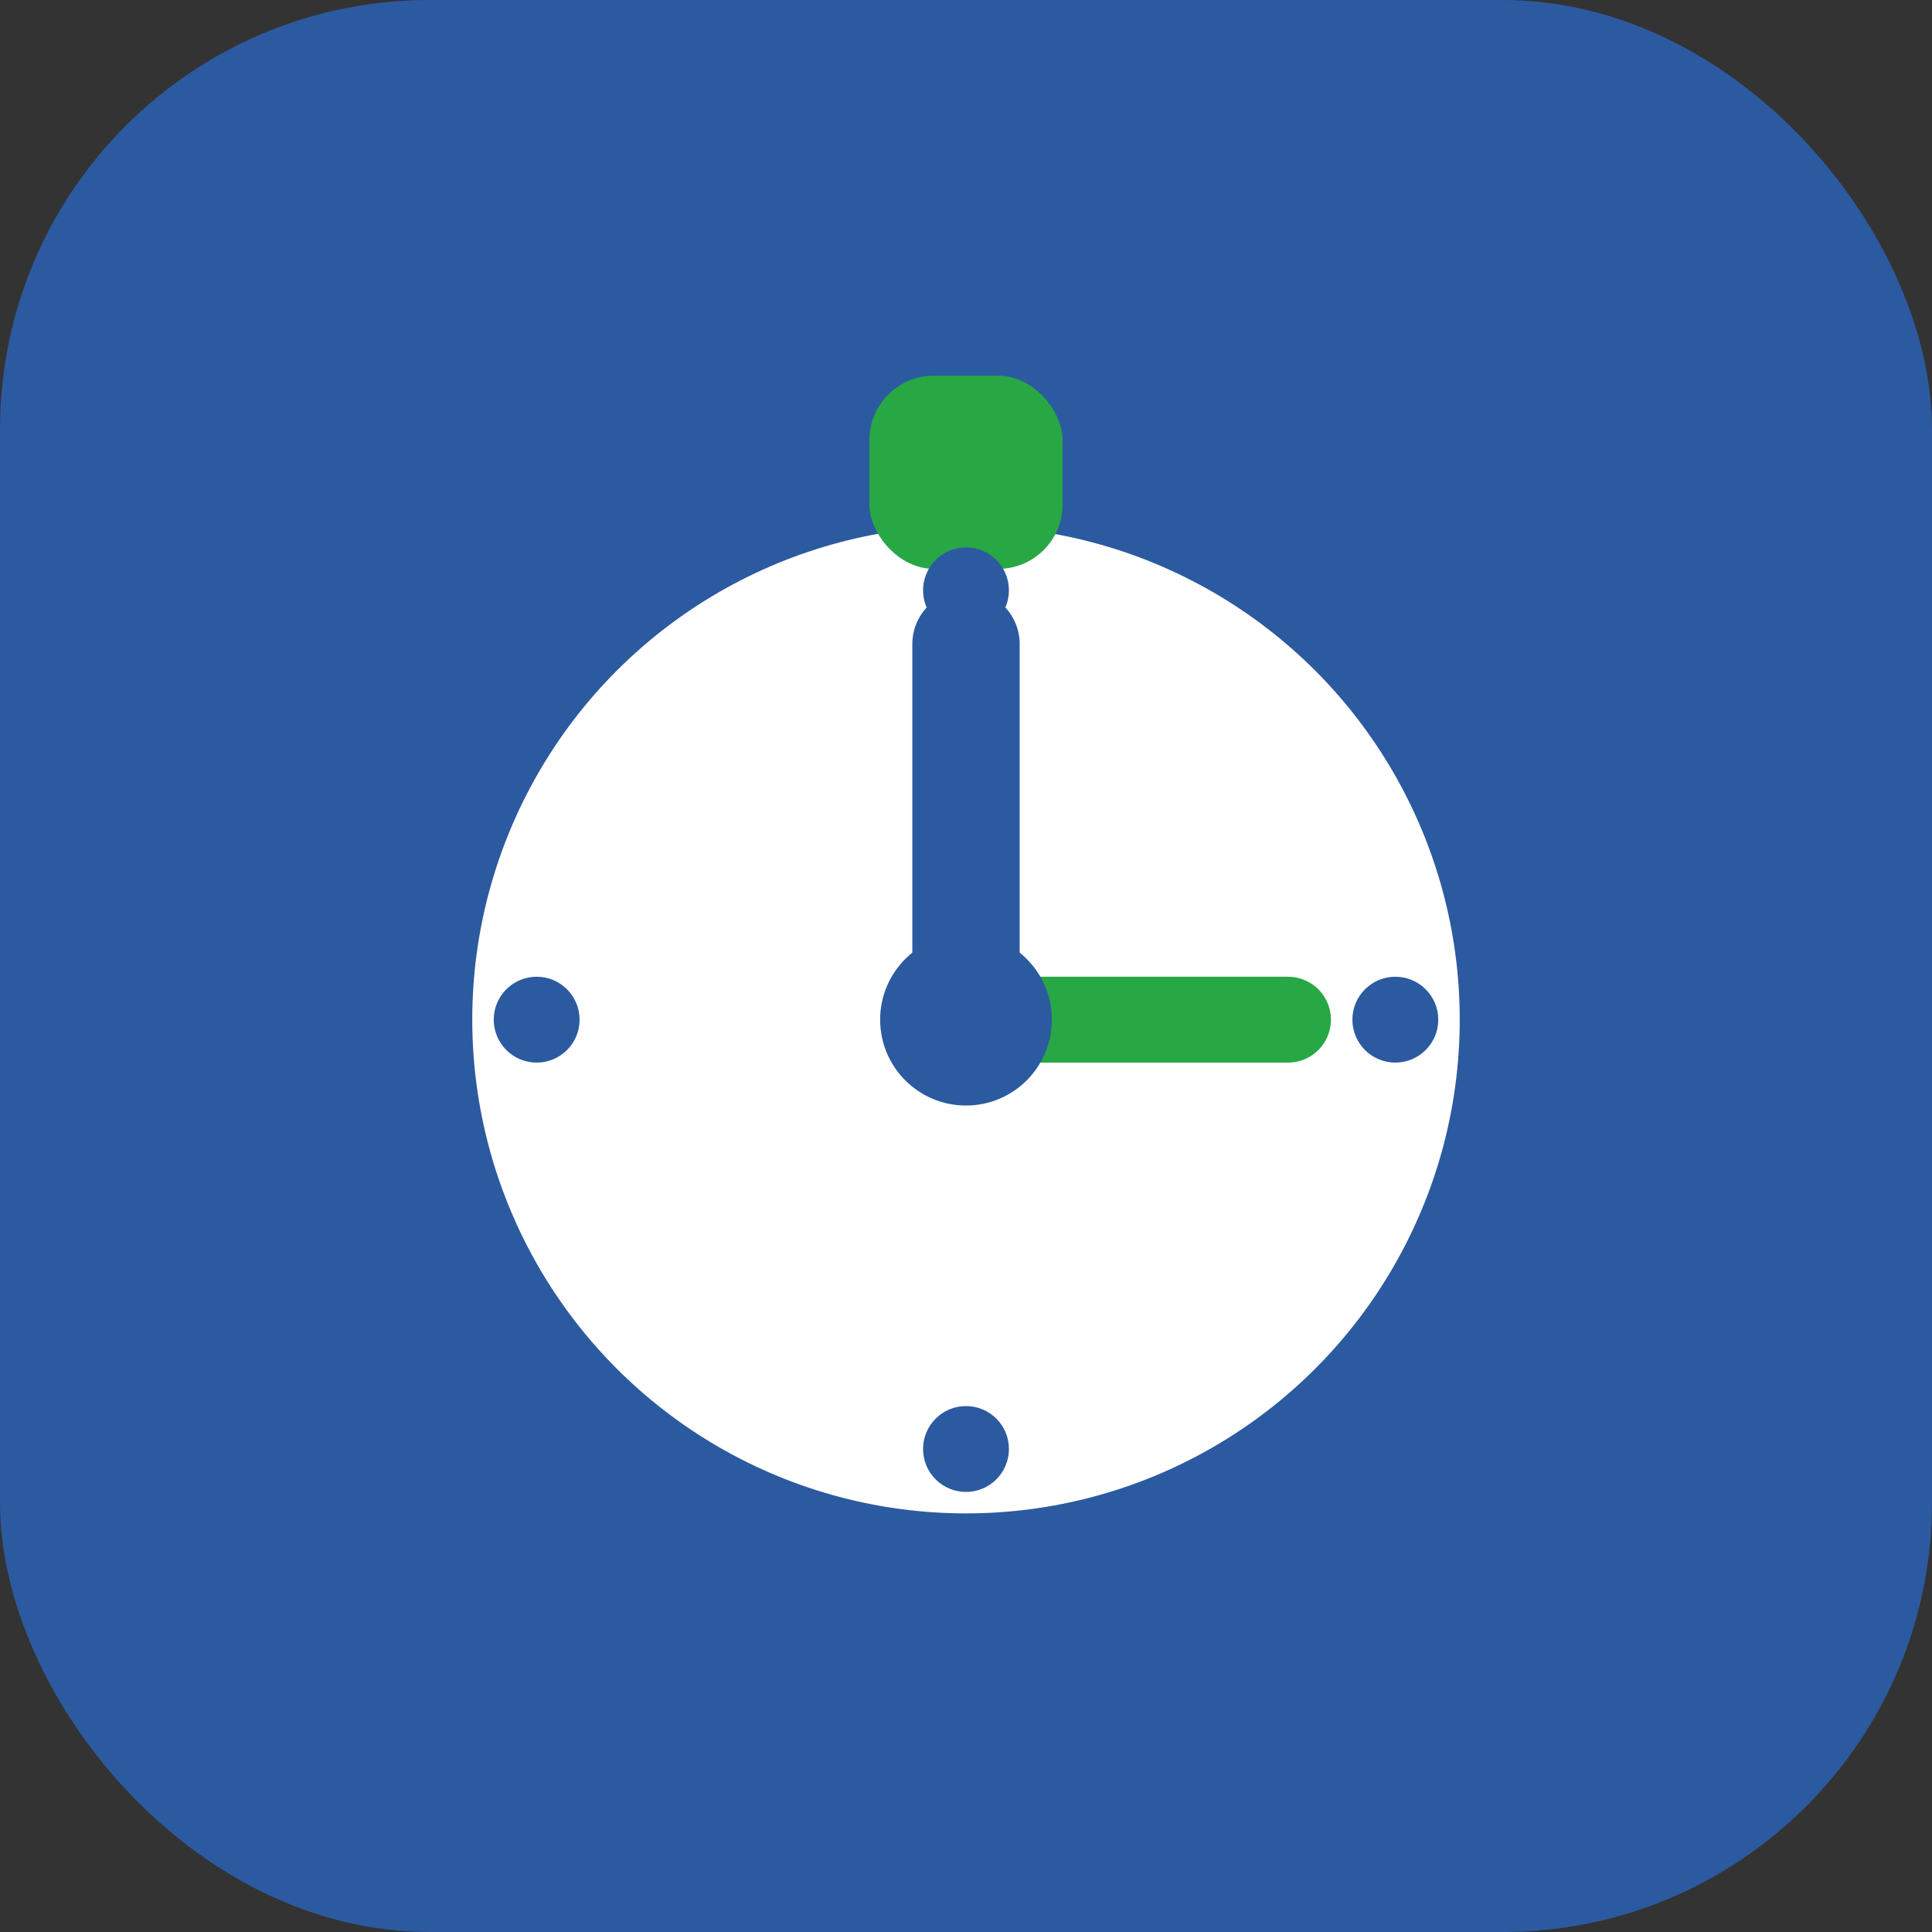 <svg xmlns="http://www.w3.org/2000/svg" viewBox="0 0 180 180" width="180" height="180">
  <rect x="0" y="0" width="180" height="180" fill="#333333" stroke="none"/>
  <rect width="180" height="180" rx="40" fill="#2c5aa0"/>
  <circle cx="90" cy="95" r="50" fill="#ffffff" stroke="#2c5aa0" stroke-width="8"/>
  <rect x="81" y="35" width="18" height="18" rx="6" fill="#28a745"/>
  <line x1="90" y1="95" x2="90" y2="60" stroke="#2c5aa0" stroke-width="10" stroke-linecap="round"/>
  <line x1="90" y1="95" x2="120" y2="95" stroke="#28a745" stroke-width="8" stroke-linecap="round"/>
  <circle cx="90" cy="95" r="8" fill="#2c5aa0"/>
  <circle cx="90" cy="55" r="4" fill="#2c5aa0"/>
  <circle cx="130" cy="95" r="4" fill="#2c5aa0"/>
  <circle cx="90" cy="135" r="4" fill="#2c5aa0"/>
  <circle cx="50" cy="95" r="4" fill="#2c5aa0"/>
</svg>
